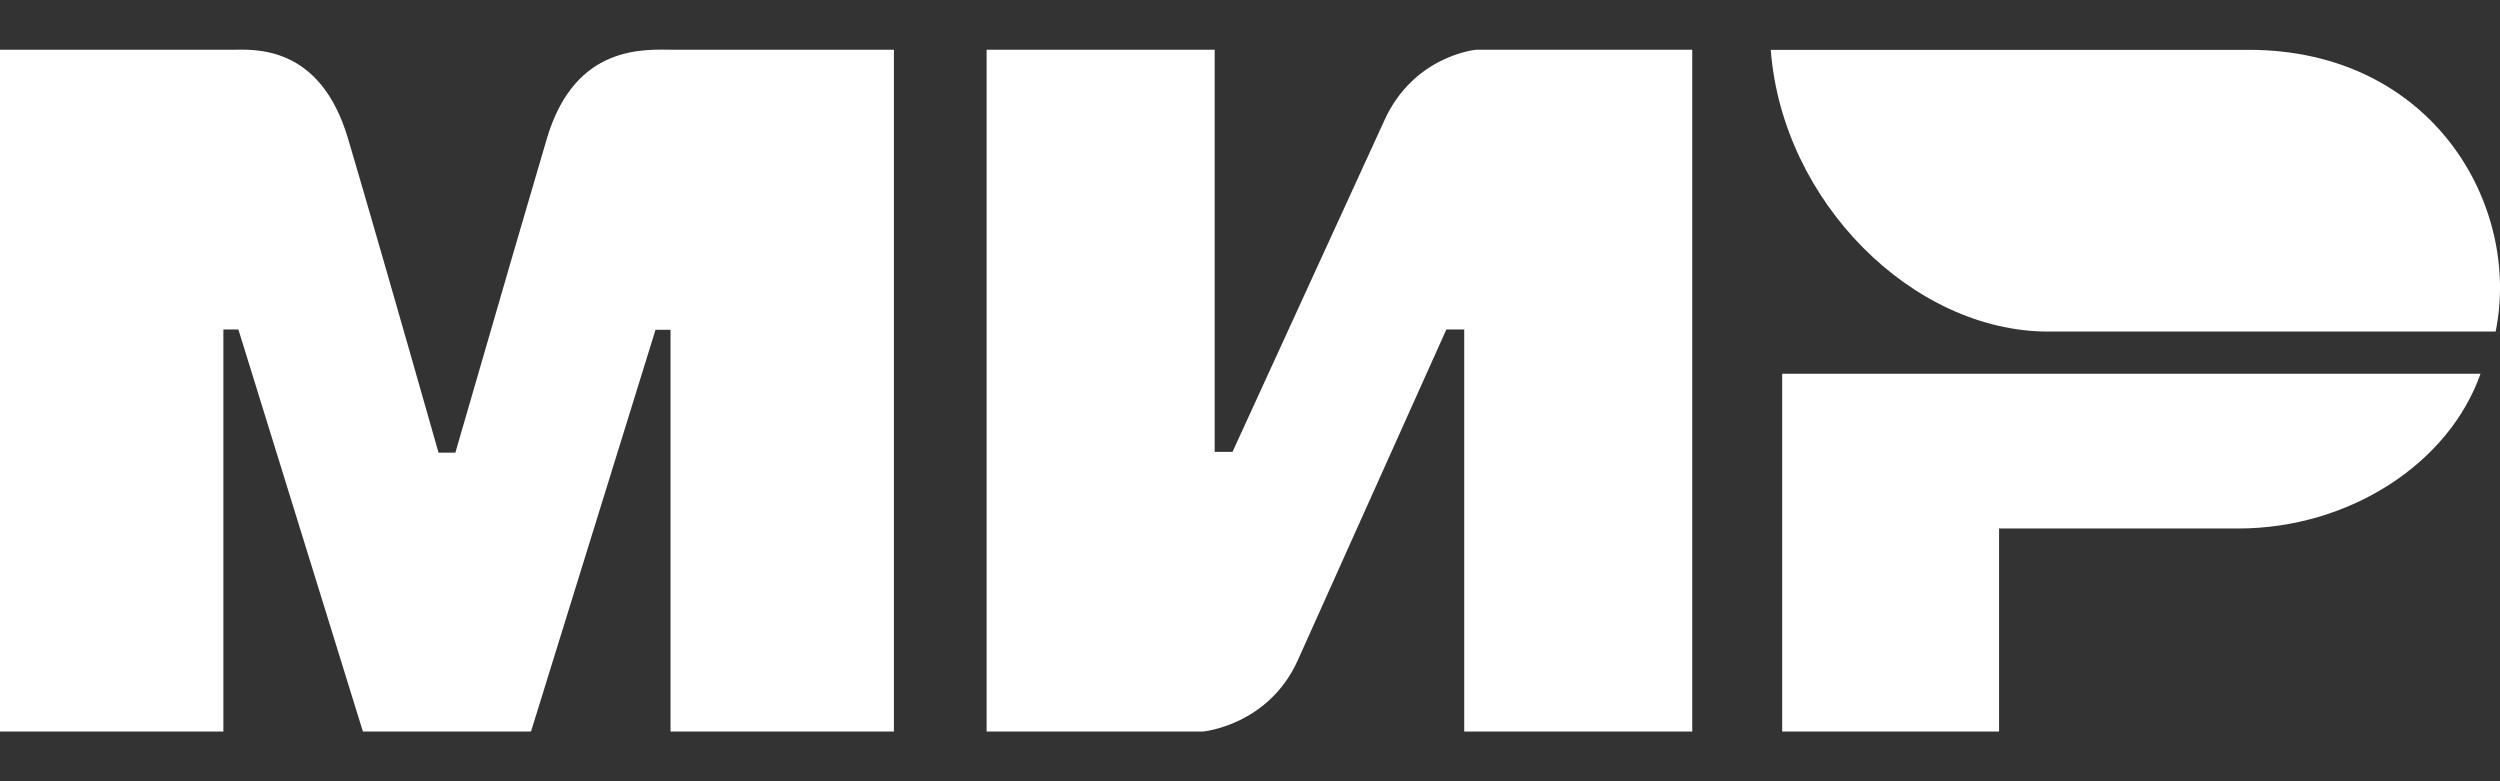 <svg width="48" height="15" xmlns="http://www.w3.org/2000/svg" viewBox="0 0 48 15" fill="none" class="footer__payments-icon footer__payments-icon_mir" data-v-ae3cb0b6="" data-v-7cea01ae="" data-v-664f43aa=""><rect x="0" y="0" width="48" height="15" fill="#333333" stroke="none"/><path fill-rule="evenodd" clip-rule="evenodd" d="M4.439 0.955C4.868 0.953 6.142 0.838 6.682 2.66C7.045 3.887 7.625 5.898 8.42 8.691H8.743C9.596 5.746 10.181 3.736 10.5 2.66C11.046 0.819 12.409 0.955 12.954 0.955L17.163 0.955V14.046H12.874V6.332H12.586L10.195 14.046H6.968L4.577 6.326H4.289V14.046H0V0.955L4.439 0.955ZM23.322 0.955V8.676H23.664L26.573 2.327C27.137 1.064 28.341 0.955 28.341 0.955H32.491V14.046H28.113V6.326H27.77L24.919 12.674C24.354 13.932 23.094 14.046 23.094 14.046H18.943V0.955H23.322ZM47.626 7.176C47.016 8.907 45.097 10.147 42.974 10.147H38.382V14.046H34.218V7.176H47.626Z" fill="white" data-v-ae3cb0b6=""></path> <path fill-rule="evenodd" clip-rule="evenodd" d="M43.175 0.957H33.999C34.218 3.872 36.728 6.366 39.326 6.366H47.916C48.411 3.944 46.705 0.957 43.175 0.957Z" fill="white" data-v-ae3cb0b6=""></path></svg>